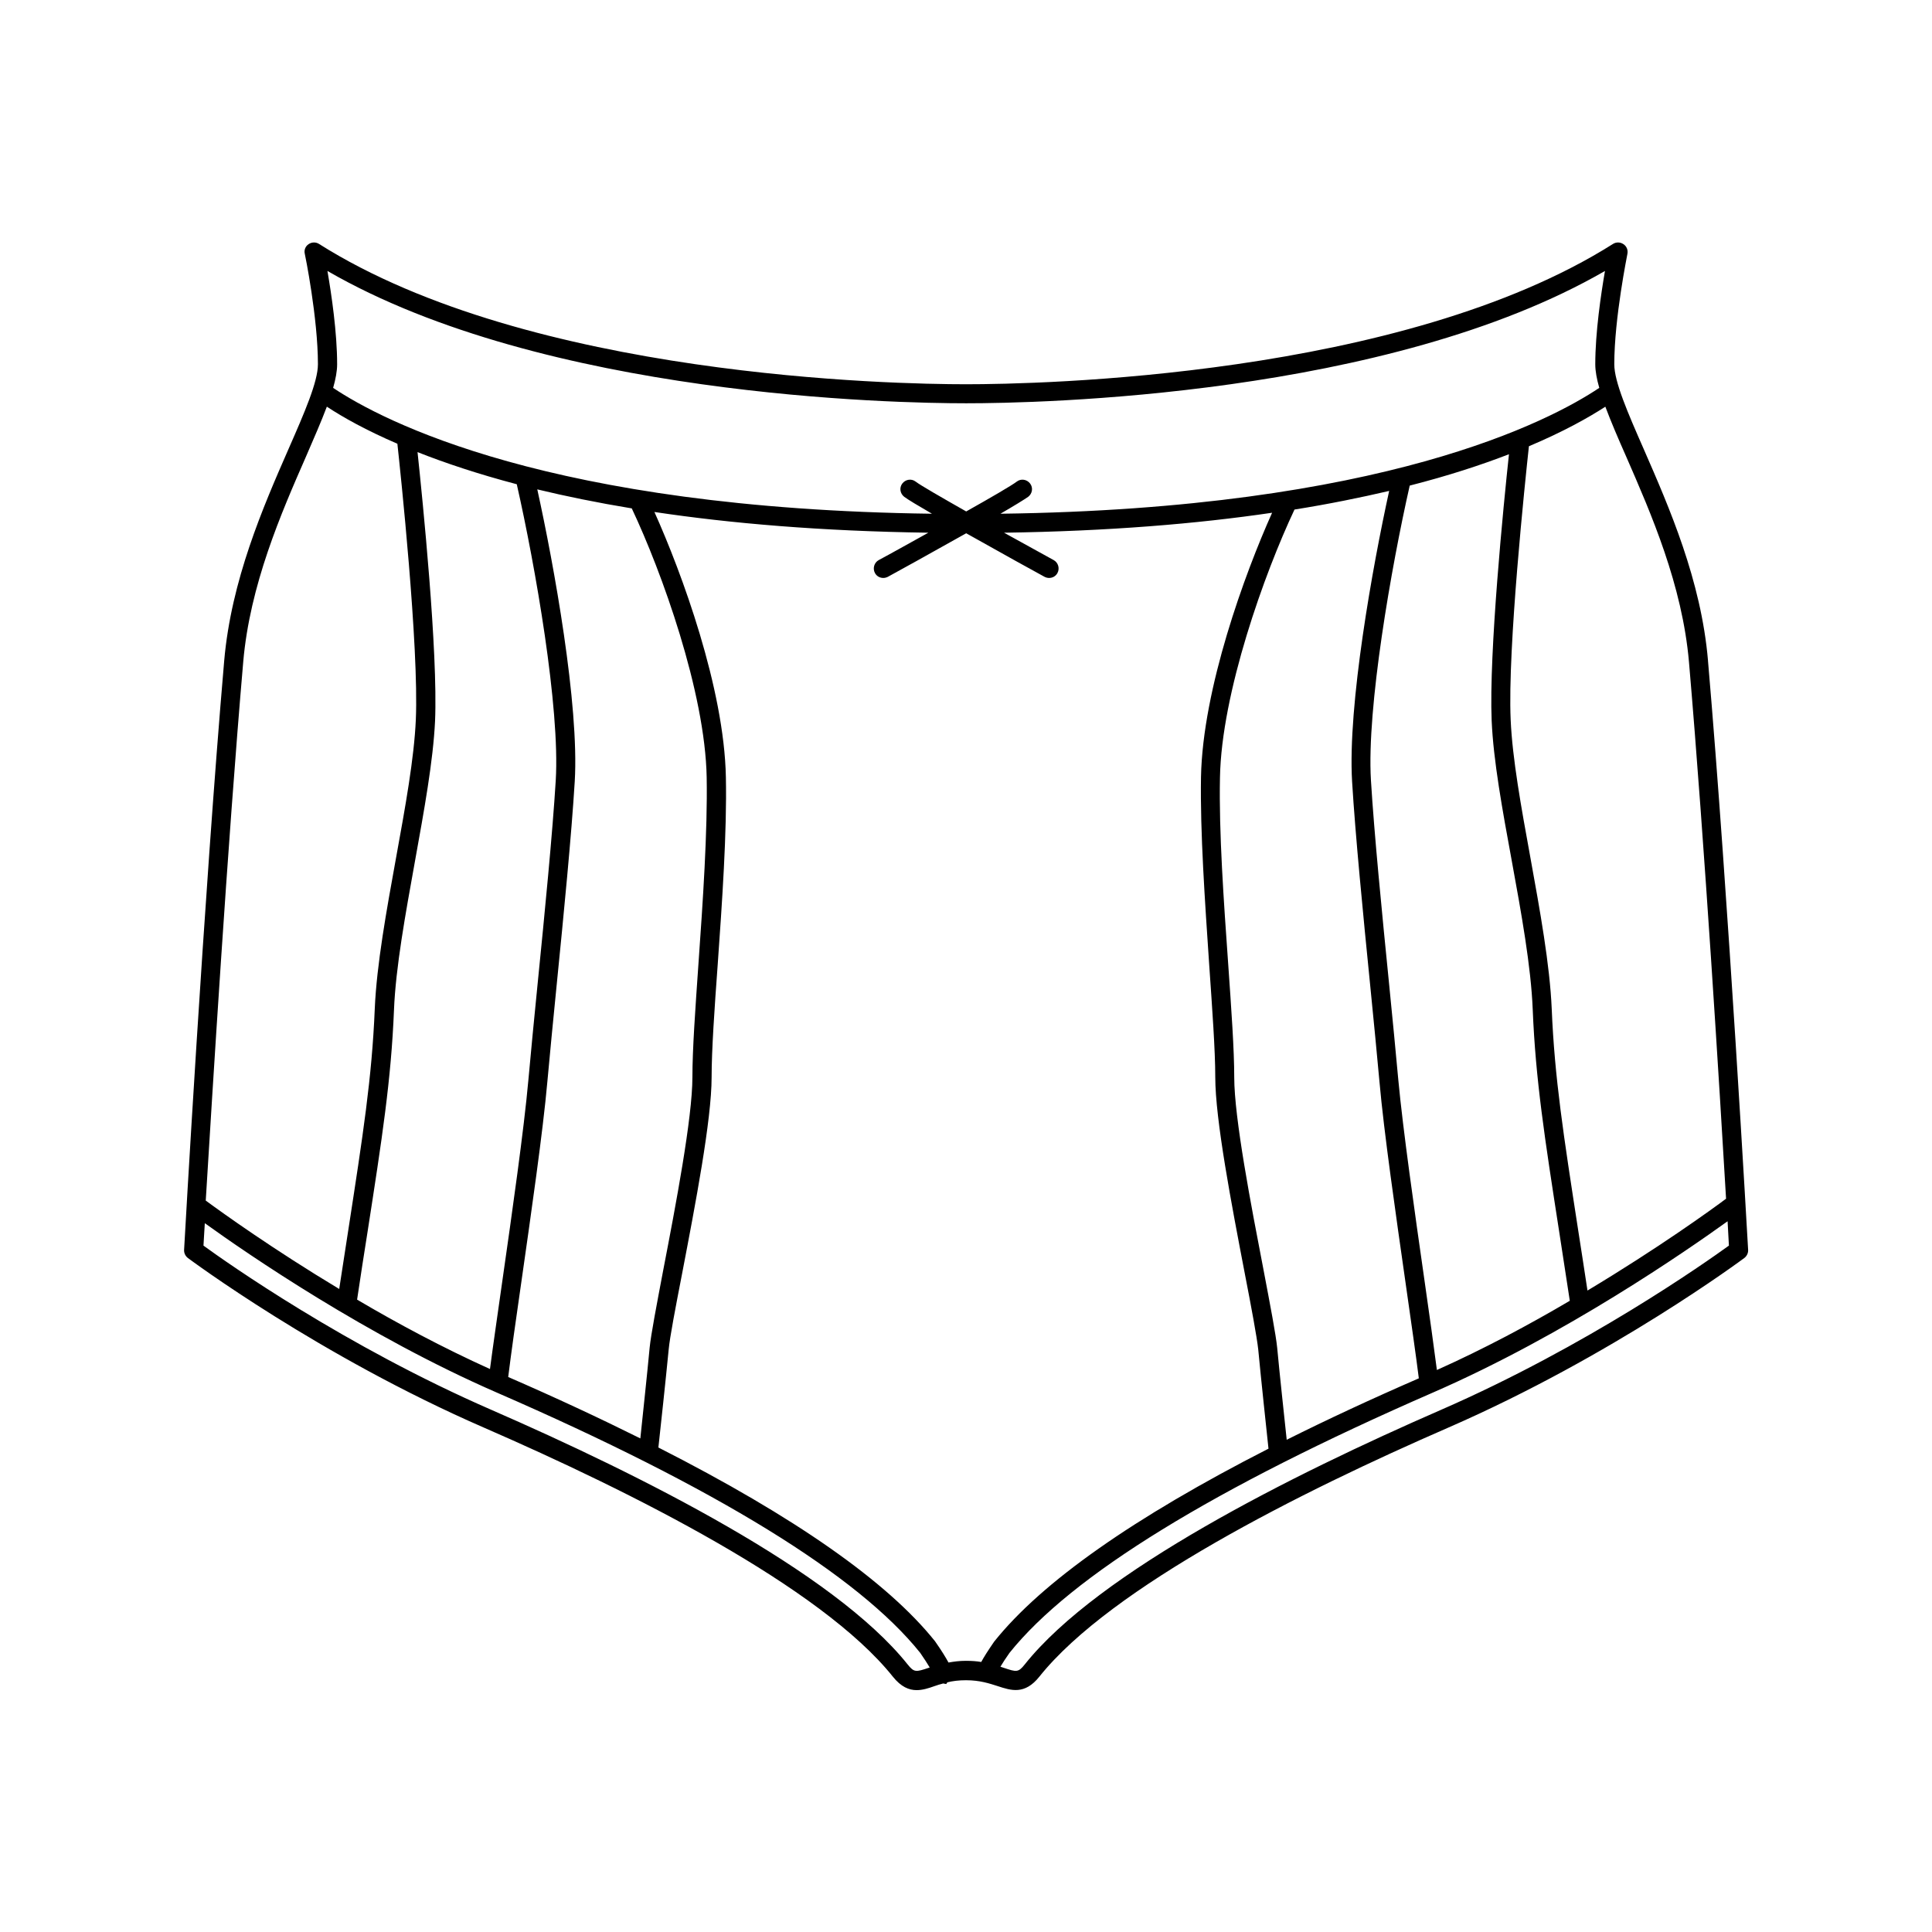<?xml version="1.0" encoding="UTF-8"?>
<!-- Uploaded to: ICON Repo, www.svgrepo.com, Generator: ICON Repo Mixer Tools -->
<svg fill="#000000" width="800px" height="800px" version="1.1" viewBox="144 144 512 512" xmlns="http://www.w3.org/2000/svg">
 <path d="m596.64 319.09c-1.812-21.312-10.277-40.605-17.078-56.176-4.18-9.523-7.758-17.734-7.758-22.371 0-12.344 3.477-29.121 3.477-29.27 0.203-1.008-0.203-2.016-1.059-2.57-0.805-0.555-1.914-0.605-2.769-0.051-55.973 35.367-152.55 37.18-171.45 37.18-18.895 0-115.47-1.812-171.45-37.18-0.855-0.555-1.965-0.504-2.769 0.051-0.855 0.555-1.258 1.613-1.008 2.57 0.051 0.152 3.477 16.93 3.477 29.27 0 4.637-3.578 12.848-7.758 22.371-6.801 15.516-15.215 34.863-17.078 56.176-5.391 62.574-10.578 155.17-10.629 156.13-0.051 0.855 0.352 1.664 1.008 2.168 0.352 0.25 34.762 25.945 78.543 44.988 38.895 16.93 89.227 42.117 108.27 65.949 2.168 2.719 4.281 3.578 6.297 3.578 1.613 0 3.176-0.504 4.734-1.059 0.707-0.25 1.512-0.504 2.316-0.707l0.805 0.152 0.301-0.453c1.41-0.352 3.023-0.555 4.938-0.555 3.68 0 6.195 0.855 8.414 1.562 3.527 1.16 7.152 2.367 11.035-2.519 19.043-23.832 69.375-49.02 108.27-65.949 43.73-19.043 78.191-44.738 78.543-44.988 0.656-0.504 1.059-1.309 1.008-2.168-0.059-0.953-5.246-93.555-10.637-156.13zm-5.039 0.402c4.133 48.113 8.16 113.96 9.824 142.18-3.828 2.871-17.836 13-36.727 24.336-0.855-5.742-1.715-11.133-2.469-16.02-3.879-25.141-6.246-40.305-7.004-58.594-0.504-11.738-3.125-26.148-5.644-40.055-2.469-13.551-4.785-26.301-5.238-36.578-0.855-18.844 3.879-63.68 4.836-72.5 9.07-3.828 15.668-7.508 20.254-10.48 1.461 3.879 3.324 8.262 5.492 13.148 6.648 15.219 14.91 34.113 16.676 54.566zm-106.61 206.06c-0.605-5.793-1.863-17.23-2.519-24.336-0.352-3.527-1.812-11.133-3.629-20.707-3.273-16.977-7.758-40.199-7.758-51.031 0-7.305-0.754-17.887-1.613-30.18-1.16-16.324-2.469-34.863-2.168-49.223 0.402-22.52 11.84-54.262 19.75-71.039 9.168-1.461 17.531-3.176 25.09-4.938-4.383 19.949-11.035 56.828-9.824 77.031 0.855 14.156 2.922 35.266 4.785 53.906 0.957 9.523 1.812 18.438 2.469 25.645 1.16 13.199 4.383 35.57 6.953 53.555 1.461 10.277 2.769 19.297 3.477 25.039-12.645 5.496-24.332 10.938-35.012 16.277zm39.801-18.488c-0.754-5.844-1.914-14.156-3.273-23.629-2.57-17.938-5.742-40.203-6.953-53.254-0.656-7.203-1.512-16.121-2.469-25.695-1.863-18.59-3.93-39.648-4.785-53.707-1.16-19.145 5.391-56.527 10.277-78.09 10.277-2.621 18.992-5.492 26.301-8.312-1.41 13.098-5.34 52.648-4.586 70.582 0.453 10.578 2.82 23.527 5.34 37.23 2.519 13.754 5.09 27.961 5.543 39.348 0.754 18.539 3.125 33.805 7.055 59.148 0.855 5.441 1.762 11.488 2.769 18.035-10.684 6.301-22.727 12.75-35.219 18.344zm-124.79-256.19h0.102c18.691 0 111.64-1.762 169.23-35.066-1.059 6.144-2.57 16.273-2.57 24.738 0 1.812 0.402 3.93 1.059 6.246-13.098 8.766-57.332 32.043-158.7 33.352 3.578-2.066 6.348-3.777 7.356-4.484 1.109-0.855 1.359-2.418 0.504-3.527s-2.418-1.359-3.527-0.504c-1.309 1.008-6.852 4.231-13.402 7.91-6.551-3.727-12.09-6.902-13.402-7.91-1.109-0.855-2.672-0.605-3.527 0.504-0.855 1.109-0.605 2.672 0.504 3.527 1.008 0.754 3.777 2.418 7.356 4.484-101.37-1.309-145.6-24.586-158.7-33.352 0.656-2.316 1.059-4.434 1.059-6.246 0-8.465-1.512-18.59-2.57-24.738 57.586 33.305 150.54 35.066 169.23 35.066zm-86.305 274.32c-10.73-5.34-22.371-10.781-35.016-16.273 0.707-5.793 1.965-14.66 3.426-24.789 2.57-17.984 5.793-40.305 6.953-53.504 0.656-7.152 1.512-16.121 2.469-25.645 1.863-18.641 3.93-39.75 4.785-53.906 1.211-20.305-5.543-57.535-9.926-77.387 7.508 1.812 15.871 3.527 25.039 5.039 7.91 16.727 19.445 48.668 19.852 71.289 0.25 14.359-1.008 32.898-2.168 49.223-0.855 12.293-1.613 22.871-1.613 30.18 0 10.832-4.434 34.059-7.707 51.035-1.812 9.574-3.273 17.18-3.629 20.707-0.652 7.004-1.859 18.188-2.465 24.031zm-59.047-261.38c7.254 2.871 15.973 5.793 26.301 8.516 4.887 21.512 11.488 59.246 10.328 78.492-0.855 14.055-2.922 35.117-4.785 53.707-0.957 9.523-1.812 18.488-2.469 25.695-1.16 13.047-4.332 35.316-6.902 53.254-1.309 9.27-2.519 17.531-3.273 23.328-12.496-5.644-24.535-12.09-35.215-18.391 0.957-6.398 1.863-12.293 2.719-17.633 3.93-25.293 6.297-40.559 7.055-59.098 0.453-11.387 3.074-25.594 5.543-39.348 2.469-13.703 4.836-26.652 5.34-37.23 0.801-18.344-3.328-58.902-4.641-71.293zm-46.199 55.668c1.762-20.453 10.027-39.398 16.676-54.562 2.117-4.887 4.031-9.27 5.492-13.148 4.281 2.82 10.379 6.246 18.691 9.824 0.754 6.902 5.742 53.758 4.887 73.152-0.453 10.227-2.769 23.023-5.238 36.578-2.519 13.906-5.141 28.266-5.644 40.055-0.754 18.238-3.125 33.402-7.004 58.543-0.754 4.785-1.562 10.078-2.418 15.668-17.582-10.578-30.781-20.051-35.367-23.426 1.715-27.914 5.746-94.266 9.926-142.68zm176.08 265.61c-19.648-24.637-70.785-50.23-110.18-67.41-38.895-16.926-70.332-39.145-76.426-43.578 0.051-1.211 0.203-3.273 0.352-5.945 11.387 8.211 43.023 29.926 77.387 44.891 58.039 25.242 95.773 48.465 112.2 68.973 1.059 1.512 1.914 2.871 2.519 3.879-0.102 0.051-0.203 0.051-0.301 0.102-3.328 1.105-3.832 1.258-5.547-0.91zm15.469-0.957c-1.762 0-3.223 0.203-4.637 0.453-0.707-1.309-1.812-3.125-3.578-5.644-12.594-15.77-37.23-33-73.305-51.34 0.555-5.039 1.965-18.086 2.719-25.895 0.301-3.324 1.812-11.133 3.578-20.254 3.477-18.137 7.809-40.656 7.809-51.992 0-7.106 0.754-18.137 1.613-29.824 1.16-16.426 2.469-35.066 2.168-49.676-0.453-23.578-11.688-54.16-18.941-70.281 20.152 3.023 44.082 5.09 72.598 5.492-5.188 2.871-10.027 5.594-13.148 7.254-1.211 0.656-1.664 2.215-1.008 3.426 0.453 0.855 1.309 1.309 2.215 1.309 0.402 0 0.805-0.102 1.211-0.301 1.863-1.008 11.637-6.398 20.758-11.539 9.117 5.141 18.895 10.531 20.758 11.539 0.402 0.203 0.805 0.301 1.211 0.301 0.906 0 1.762-0.453 2.215-1.309 0.656-1.211 0.203-2.769-1.008-3.426-3.125-1.715-7.961-4.383-13.148-7.254 27.762-0.402 51.188-2.367 71.039-5.289-7.254 16.172-18.391 46.602-18.844 70.031-0.25 14.559 1.059 33.199 2.168 49.676 0.805 11.688 1.613 22.723 1.613 29.824 0 11.336 4.332 33.855 7.809 51.992 1.762 9.07 3.223 16.93 3.578 20.203 0.754 8.012 2.215 21.512 2.719 26.301-35.719 18.238-60.105 35.367-72.699 51.137-1.664 2.418-2.719 4.082-3.426 5.391-1.211-0.203-2.469-0.301-3.93-0.301-0.055-0.004-0.105-0.004-0.105-0.004zm125.75-66.453c-39.398 17.18-90.535 42.773-110.18 67.41-1.715 2.168-2.215 2.016-5.543 0.906-0.25-0.102-0.605-0.203-0.906-0.301 0.605-1.008 1.41-2.266 2.418-3.68 16.426-20.504 54.16-43.68 112.2-68.973 35.164-15.316 67.359-37.684 78.09-45.395 0.152 2.922 0.301 5.141 0.352 6.449-6.144 4.438-37.582 26.656-76.426 43.582z"/>
</svg>